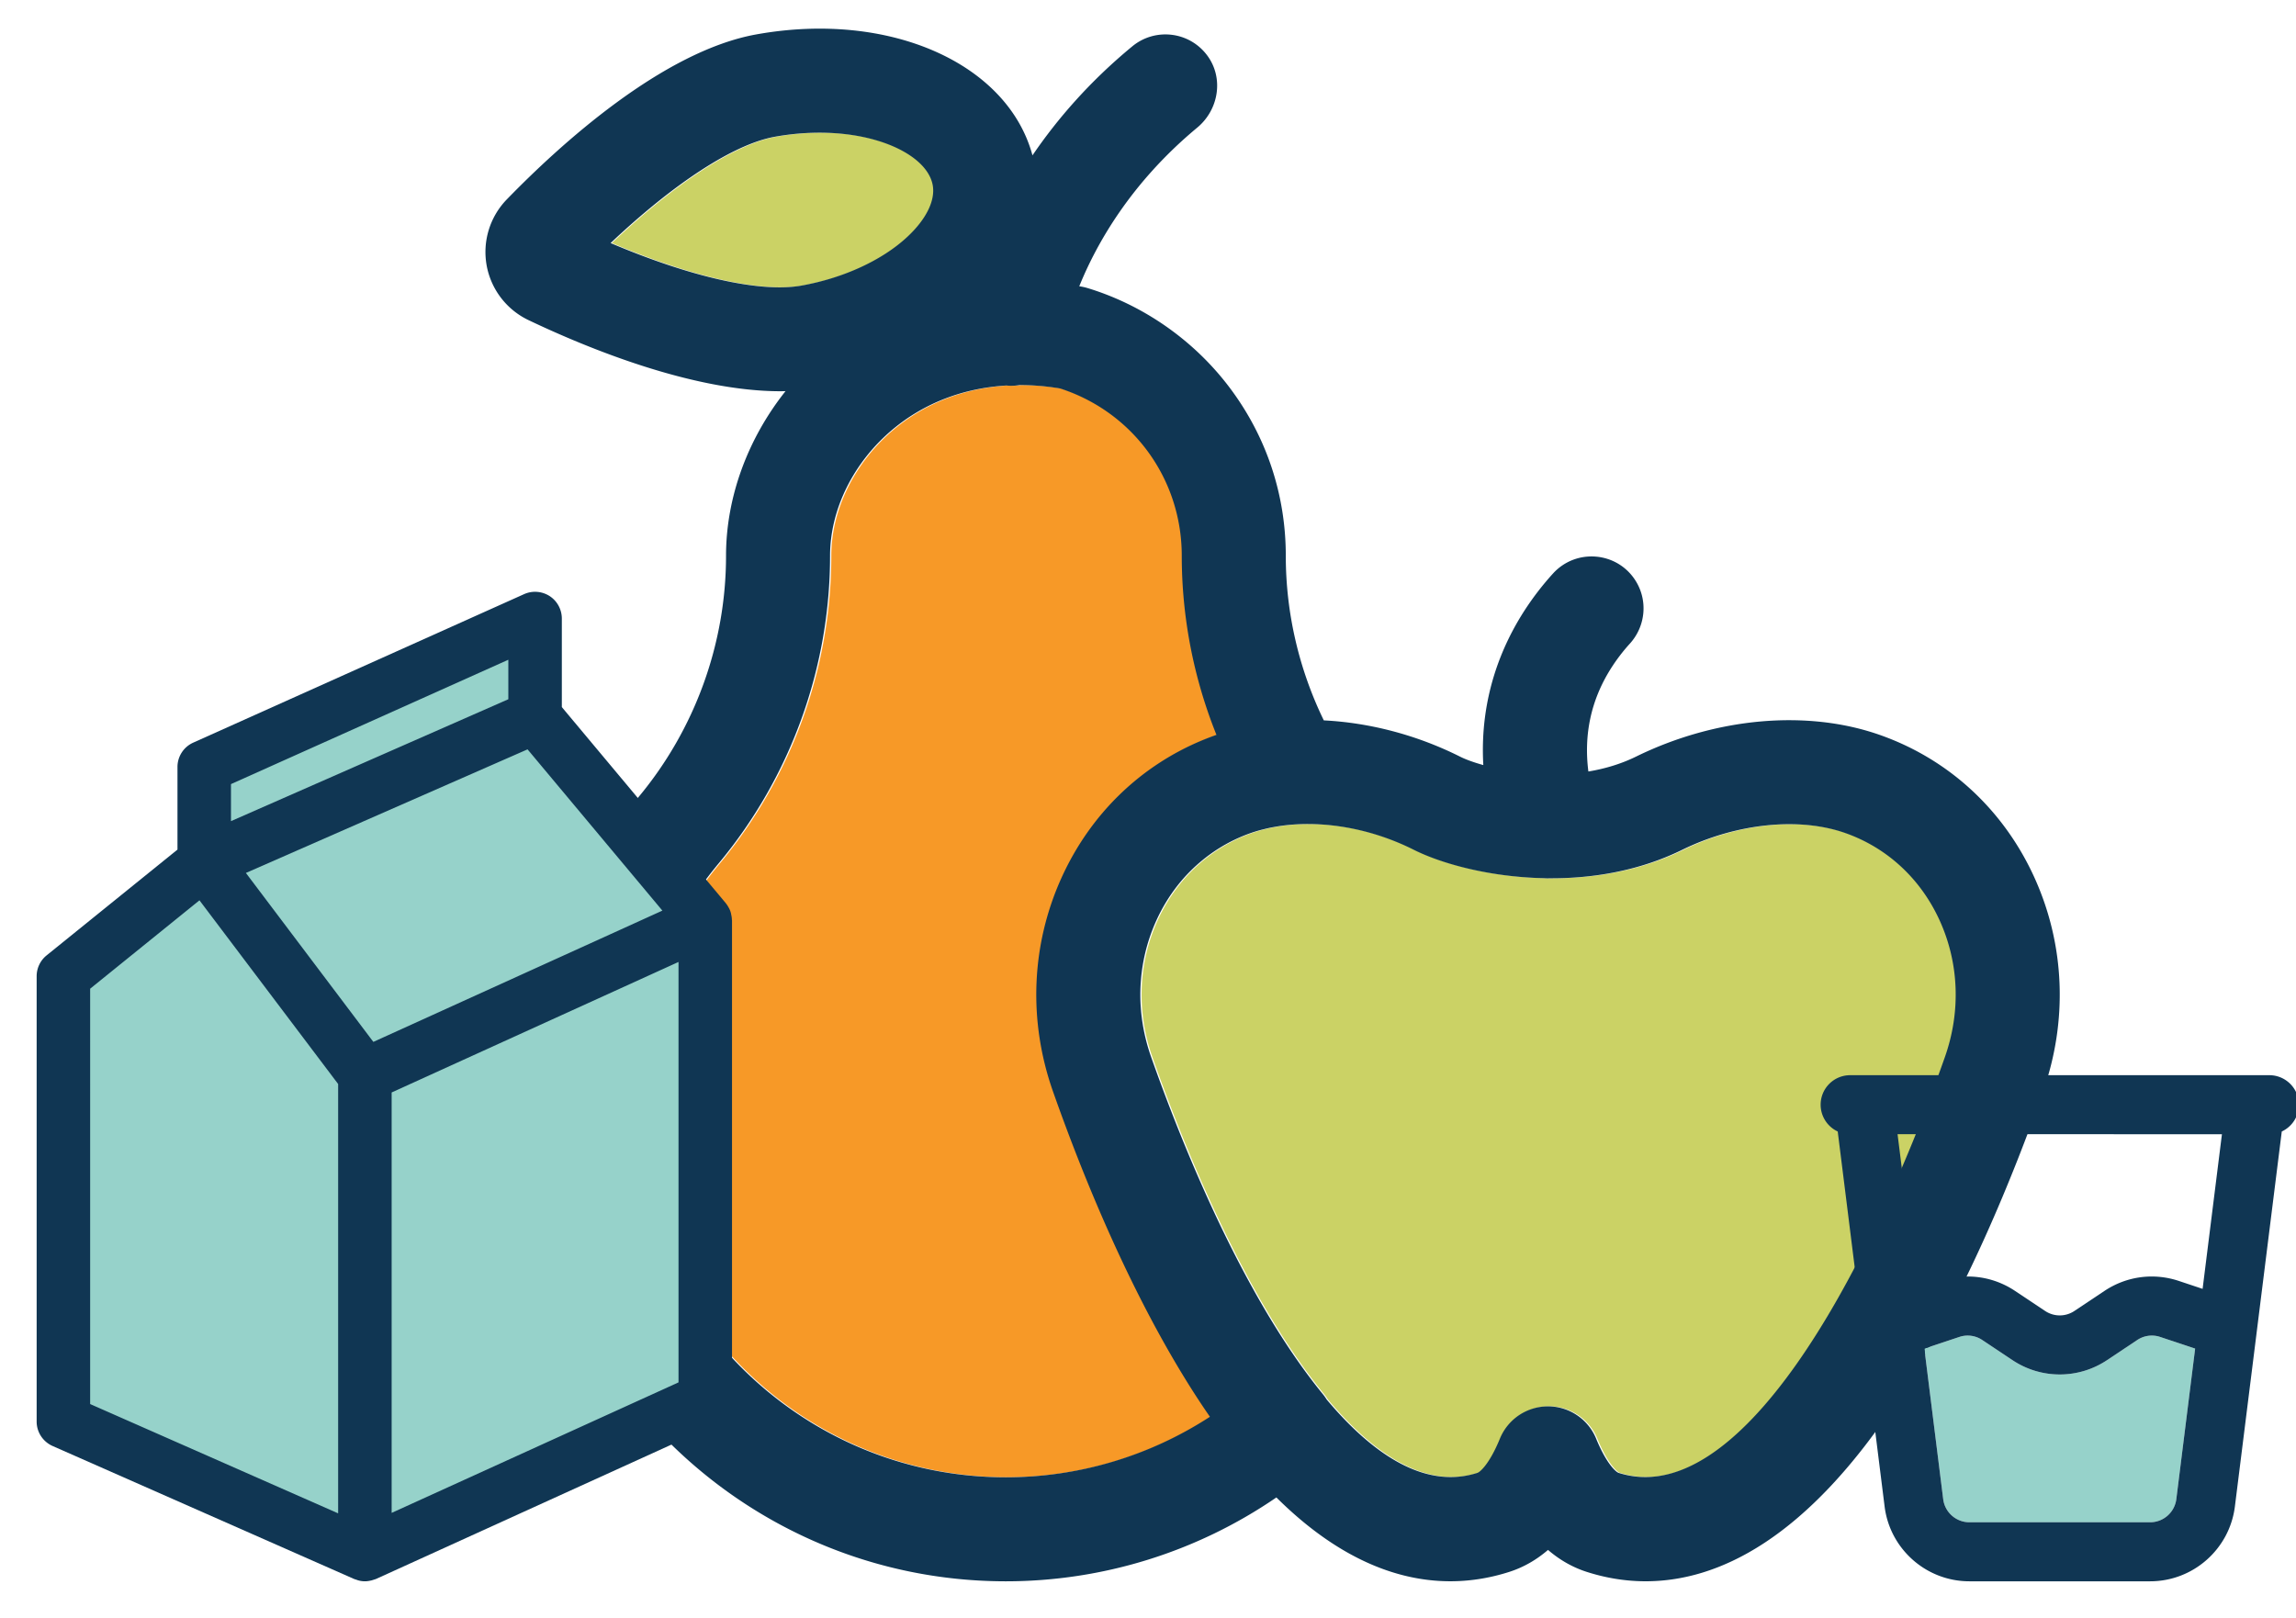 <svg xmlns="http://www.w3.org/2000/svg" width="800" height="564" viewBox="0 88.5 800 564" xml:space="preserve"><path fill="#CBD265" d="M316.518 171.085c6.62-6.144 9.866-12.725 8.909-18.05-2.198-12.24-26.19-22.064-55.017-16.888-14.246 2.56-35.101 16.154-57.213 37.046 27.997 11.89 52.282 17.376 66.529 14.817 14.625-2.628 28.037-8.796 36.792-16.925zM643.412 378.802c-16.135-5.681-37.963-3.424-56.967 5.896-14.865 7.286-31 9.931-45.979 9.861-.221.007-.439.026-.658.026-.48 0-.959-.019-1.436-.056-18.813-.406-35.584-5.005-45.375-9.92-13.393-6.725-28.395-9.744-41.863-8.778a66.335 66.335 0 0 0-4.053.417c-.855.117-1.703.254-2.537.405-.424.074-.85.148-1.268.233a55.17 55.17 0 0 0-2.559.588c-.352.09-.709.165-1.059.262-1.176.321-2.33.673-3.447 1.066a55.573 55.573 0 0 0-17.836 10.311 56.633 56.633 0 0 0-7.468 7.747 59.651 59.651 0 0 0-7.603 12.498c-6.708 14.827-7.347 31.676-1.791 47.451.372 1.056.748 2.114 1.127 3.171l.661 1.838c.134.368.267.733.399 1.102 10.936 30.08 31.342 79.27 57.682 111.438.486.592.91 1.21 1.309 1.842 17.061 20.321 35.07 31.168 52.557 25.546.869-.279 4.178-3.068 7.791-11.901a18.121 18.121 0 0 1 33.544 0c3.615 8.833 6.92 11.622 7.795 11.901 41.52 13.351 85.977-66.118 113.73-144.937 5.557-15.776 4.92-32.627-1.795-47.451-6.584-14.552-18.27-25.403-32.901-30.556z"/><path fill="#F79927" d="M367.327 468.849c-8.672-24.628-7.62-51.063 2.96-74.437 10.033-22.17 27.482-39.098 49.438-48.104a93.09 93.09 0 0 1 4.56-1.733 167.465 167.465 0 0 1-12.087-62.403c0-26.793-16.98-50.088-42.366-58.295a84.978 84.978 0 0 0-14.044-1.194l-.059.001a18.01 18.01 0 0 1-2.895.246c-.572 0-1.15-.037-1.73-.091-14.958.897-28.614 6.088-39.62 15.291-13.669 11.43-21.832 27.895-21.832 44.042 0 39.111-13.82 77.223-38.913 107.316-19.469 23.346-30.191 52.979-30.191 83.435 0 71.89 58.487 130.379 130.375 130.377 25.345 0 50.046-7.398 71.087-21.081a276.246 276.246 0 0 1-5.014-7.487c-22.527-34.908-39.443-76.848-49.669-105.883z"/><path fill="#103653" d="M708.906 394.416c-10.701-23.645-29.842-41.33-53.889-49.799-25.365-8.93-57.125-6.112-84.965 7.541-5.346 2.621-10.986 4.261-16.609 5.194-1.646-12.839.91-24.77 7.662-35.601a63.063 63.063 0 0 1 6.791-8.959c5.502-6.073 6.35-15.034 1.967-21.959-6.42-10.139-20.717-11.338-28.773-2.447a100.123 100.123 0 0 0-9.689 12.537c-8.088 12.401-15.906 30.739-14.566 54.19-3.492-.974-6.256-2.016-8.006-2.893-15.139-7.602-31.568-11.874-47.572-12.682-8.68-17.854-13.246-37.486-13.246-57.362 0-21.316-6.758-41.568-19.543-58.563-12.35-16.42-29.929-28.749-49.499-34.717a17.71 17.71 0 0 0-2.078-.501c-.281-.051-.56-.092-.838-.14 6.006-14.844 17.937-36.045 41.106-55.286 7.484-6.213 9.299-17.231 3.533-25.065-6.214-8.452-18.156-9.853-26.141-3.271-14.973 12.341-26.28 25.487-34.803 38.008-8.661-32.09-49.832-50.489-96.18-42.159-32.795 5.888-68.581 38.565-86.996 57.521a26.335 26.335 0 0 0-7.015 22.957 26.34 26.34 0 0 0 14.566 19.081c20.663 9.842 57.126 24.798 87.833 24.798.587 0 1.166-.022 1.749-.034-13.197 16.626-20.731 37.028-20.731 57.373 0 30.644-10.833 60.511-30.505 84.103-24.891 29.851-38.6 67.726-38.6 106.647 0 91.876 74.747 166.625 166.623 166.625a166.687 166.687 0 0 0 94.241-29.224c31.879 31.658 60.752 32.496 81.174 25.933 4.887-1.57 9.385-4.126 13.473-7.647 4.094 3.521 8.588 6.077 13.475 7.647 6.143 1.974 13.043 3.28 20.566 3.28 24.693-.002 56.037-14.082 88.773-64.807 22.531-34.902 39.449-76.843 49.674-105.882 8.669-24.628 7.616-51.062-2.962-74.437zM212.762 173.199c22.113-20.891 42.968-34.485 57.213-37.045 28.827-5.177 52.819 4.647 55.017 16.887.958 5.327-2.29 11.908-8.908 18.051-8.755 8.129-22.167 14.296-36.793 16.925-14.249 2.559-38.533-2.928-66.529-14.818zm137.724 430.107c-71.887 0-130.373-58.487-130.373-130.38 0-30.455 10.721-60.086 30.19-83.434 25.094-30.093 38.913-68.203 38.913-107.315 0-16.147 8.163-32.612 21.832-44.043 11.007-9.203 24.662-14.394 39.621-15.29.579.054 1.157.092 1.73.092.982 0 1.947-.092 2.895-.246l.059-.002c4.586 0 9.282.396 14.045 1.193 25.385 8.208 42.364 31.502 42.364 58.296a167.47 167.47 0 0 0 12.088 62.403l-.109.038a93.165 93.165 0 0 0-4.451 1.694c-21.957 9.007-39.404 25.936-49.438 48.104-10.581 23.374-11.632 49.809-2.959 74.436 10.225 29.037 27.142 70.978 49.67 105.881a279.414 279.414 0 0 0 5.012 7.487 130.448 130.448 0 0 1-71.089 21.086zm327.192-146.493C649.92 535.634 605.465 615.1 563.946 601.752c-.873-.279-4.18-3.07-7.795-11.902a18.122 18.122 0 0 0-33.544 0c-3.613 8.832-6.922 11.621-7.793 11.902-17.486 5.617-35.494-5.225-52.555-25.547a18.324 18.324 0 0 0-1.307-1.843c-26.34-32.167-46.747-81.356-57.684-111.438l-.398-1.1a527.4 527.4 0 0 0-.662-1.838c-.377-1.058-.756-2.116-1.127-3.174-5.555-15.772-4.918-32.624 1.791-47.448a59.663 59.663 0 0 1 7.604-12.5 56.609 56.609 0 0 1 8.542-8.644 55.473 55.473 0 0 1 16.758-9.413 50.042 50.042 0 0 1 3.451-1.068c.348-.094.705-.171 1.057-.261a56.808 56.808 0 0 1 2.559-.59c.42-.083.844-.157 1.268-.232.836-.15 1.682-.287 2.537-.401.428-.059.855-.115 1.287-.165.91-.104 1.834-.187 2.764-.254 13.473-.965 28.473 2.053 41.867 8.778 9.789 4.915 26.563 9.517 45.373 9.918.475.039.955.059 1.436.059.219 0 .439-.018.66-.027 14.975.068 31.111-2.572 45.977-9.862 19.004-9.316 40.834-11.574 56.965-5.895 14.633 5.154 26.32 16.006 32.906 30.558 6.715 14.823 7.347 31.675 1.795 47.448z"/><g><path fill="#96D2CA" d="M71.161 388.957v-33.213l115.279-51.693v34.229m-59.3 291.894L22.093 583.892V428.597l49.068-39.64 115.279-50.675 59.299 70.979"/><path fill="#96D2CA" d="M127.14 463.203v166.971l118.599-53.943V409.259L127.14 463.203z"/><path fill="#103653" d="M255.007 408.883c0-.534-.107-1.071-.215-1.605-.053-.161-.053-.376-.107-.536a7.025 7.025 0 0 0-.803-1.982c0-.054-.053-.054-.053-.105a11.248 11.248 0 0 0-.964-1.446l-57.104-68.3v-30.856a9.36 9.36 0 0 0-4.232-7.82c-2.679-1.716-6-1.982-8.892-.696l-115.28 51.745a9.28 9.28 0 0 0-5.518 8.516v28.768l-45.586 36.855a9.317 9.317 0 0 0-3.482 7.23v155.241c0 3.696 2.196 7.018 5.571 8.516l105.047 46.338c.268.107.535.16.803.269.215.054.429.161.643.213.75.216 1.554.323 2.304.323h.054c.803 0 1.553-.16 2.303-.323.214-.052.429-.159.696-.213.268-.107.536-.16.804-.269l118.601-53.944a9.3 9.3 0 0 0 5.464-8.463v-167.08c0-.108-.054-.215-.054-.376zm-124.921 42.695-44.409-58.872 98.137-43.07 46.98 56.194-100.708 45.748zm47.033-133.172v13.768l-96.637 42.48v-12.91l96.637-43.338zM31.413 433.043 69.5 402.242l48.319 64.013v149.616l-86.407-38.087V433.043h.001zm205.006 137.188-99.958 45.479V469.2l99.958-45.479v146.51z"/></g><g><path fill="#96D2CA" d="m744.678 555.471-10.486 6.99a29.68 29.68 0 0 1-33.018-.003l-10.482-6.987a9.126 9.126 0 0 0-8.004-1.072l-12.178 4.058 6.561 52.475c.572 4.59 4.492 8.05 9.119 8.05h62.988c4.625 0 8.545-3.46 9.121-8.05l6.559-52.475-12.178-4.058a9.122 9.122 0 0 0-8.002 1.072z"/><path fill="#103653" d="M749.178 639.551H686.19c-14.979 0-27.674-11.206-29.533-26.067l-7.58-60.653a8.909 8.909 0 0 1-.049-.4l-8.705-69.63a10.286 10.286 0 0 1-5.953-9.333c0-5.681 4.604-10.284 10.283-10.284h4.732c.098-.002.197-.002.297 0h136.004c.1-.002.195-.002.295 0h4.734c5.68 0 10.285 4.604 10.285 10.284a10.29 10.29 0 0 1-5.957 9.333l-8.703 69.63a8.997 8.997 0 0 1-.049.402l-7.582 60.651c-1.857 14.861-14.553 26.067-29.531 26.067zm-78.668-81.095 6.561 52.475c.572 4.59 4.492 8.05 9.119 8.05h62.988c4.625 0 8.545-3.46 9.121-8.05l6.559-52.475-12.178-4.058a9.125 9.125 0 0 0-8.002 1.072l-10.486 6.99a29.68 29.68 0 0 1-33.018-.003l-10.482-6.987a9.126 9.126 0 0 0-8.004-1.072l-12.178 4.058zm15.135-25.118c5.781 0 11.484 1.701 16.457 5.018l10.484 6.987a9.169 9.169 0 0 0 10.195.004l10.484-6.992c7.693-5.13 17.141-6.397 25.918-3.473l8.275 2.761 6.736-53.89H661.172l6.736 53.89 8.275-2.761a29.923 29.923 0 0 1 9.462-1.544z"/></g></svg>